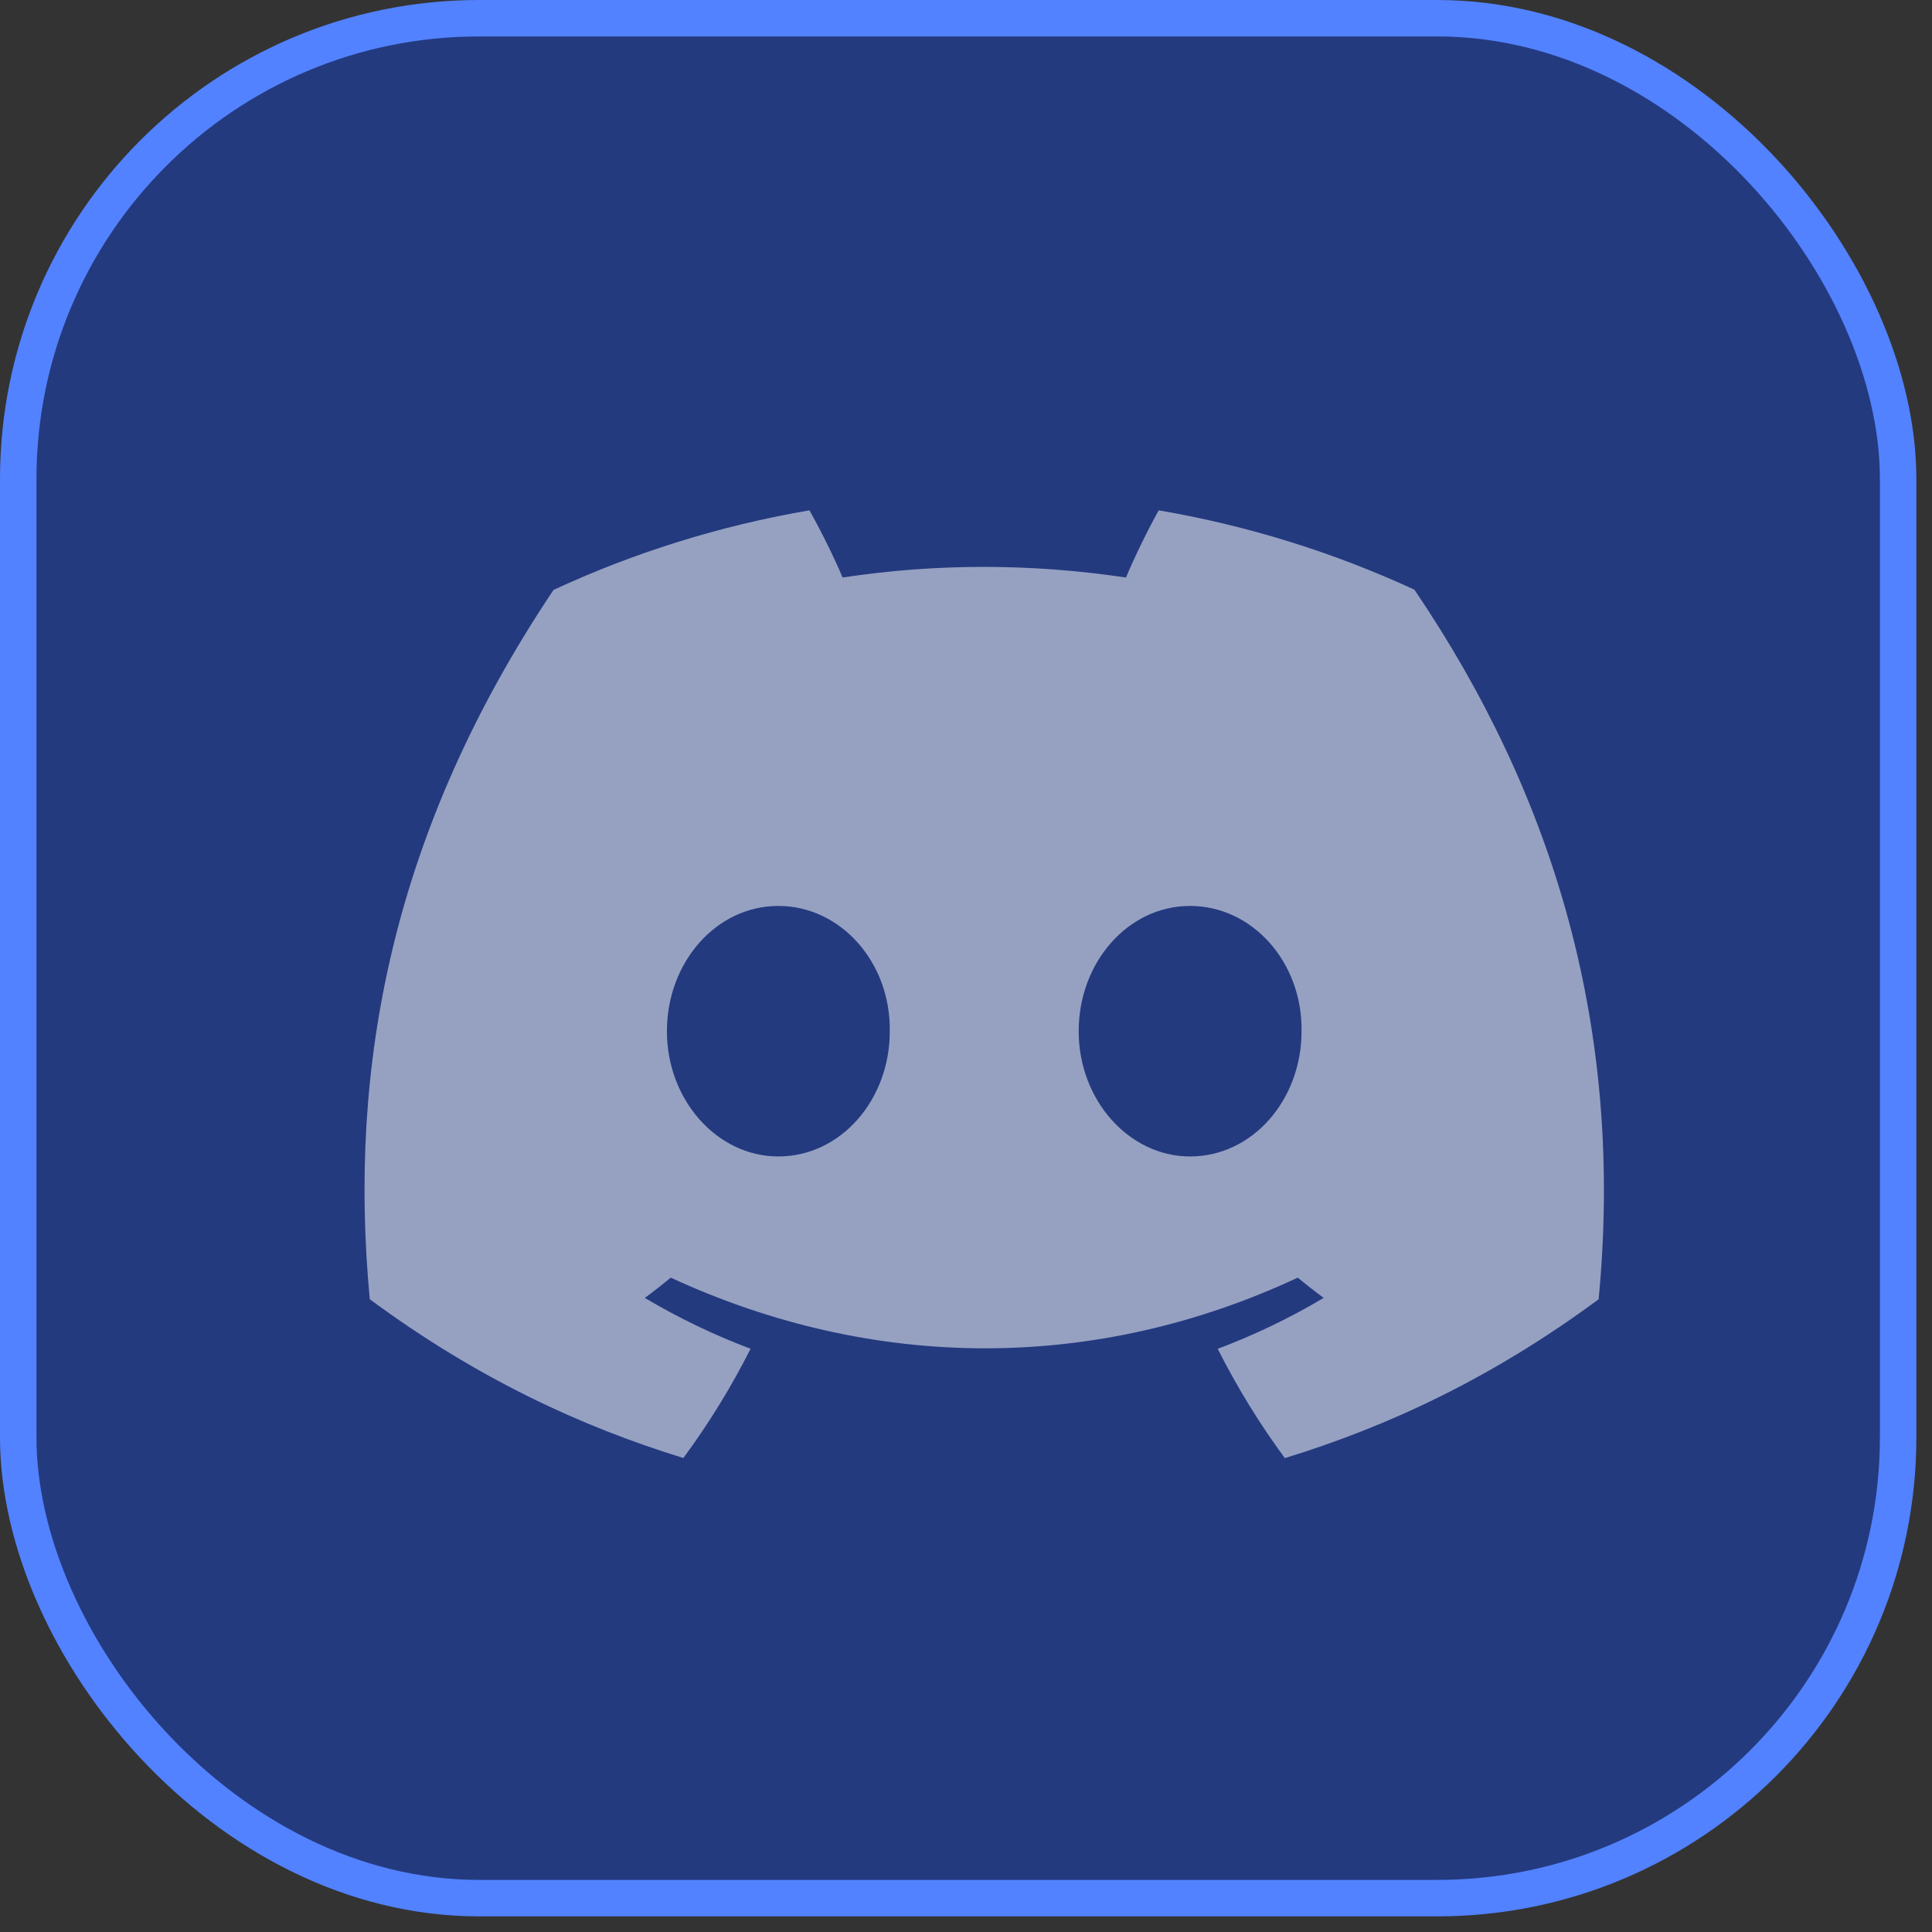 <?xml version="1.0" encoding="UTF-8"?> <svg xmlns="http://www.w3.org/2000/svg" width="53" height="53" viewBox="0 0 53 53" fill="none"><rect x="0" y="0" width="53" height="53" fill="#333333" stroke="none"/><rect x="0.5" y="0.5" width="51.571" height="51.571" rx="12.643" fill="#243A7F"></rect><rect x="0.5" y="0.5" width="51.571" height="51.571" rx="12.643" stroke="#5282FF"></rect><path d="M38.801 16.177C36.6 15.16 34.247 14.421 31.787 14C31.485 14.54 31.132 15.265 30.888 15.843C28.273 15.454 25.681 15.454 23.114 15.843C22.871 15.265 22.51 14.54 22.205 14C19.742 14.421 17.386 15.163 15.185 16.183C10.746 22.81 9.543 29.272 10.144 35.642C13.089 37.815 15.942 39.134 18.747 39.997C19.44 39.056 20.058 38.055 20.59 37C19.576 36.619 18.606 36.15 17.688 35.605C17.932 35.427 18.17 35.24 18.4 35.049C23.994 37.634 30.073 37.634 35.6 35.049C35.833 35.24 36.071 35.427 36.312 35.605C35.392 36.152 34.418 36.622 33.405 37.002C33.937 38.055 34.552 39.058 35.247 40C38.055 39.137 40.911 37.817 43.855 35.642C44.562 28.257 42.649 21.855 38.801 16.177ZM21.352 31.725C19.673 31.725 18.295 30.176 18.295 28.29C18.295 26.404 19.643 24.852 21.352 24.852C23.061 24.852 24.438 26.401 24.409 28.29C24.411 30.176 23.061 31.725 21.352 31.725ZM32.648 31.725C30.968 31.725 29.591 30.176 29.591 28.29C29.591 26.404 30.939 24.852 32.648 24.852C34.357 24.852 35.734 26.401 35.705 28.29C35.705 30.176 34.357 31.725 32.648 31.725Z" fill="white" fill-opacity="0.52"></path></svg> 